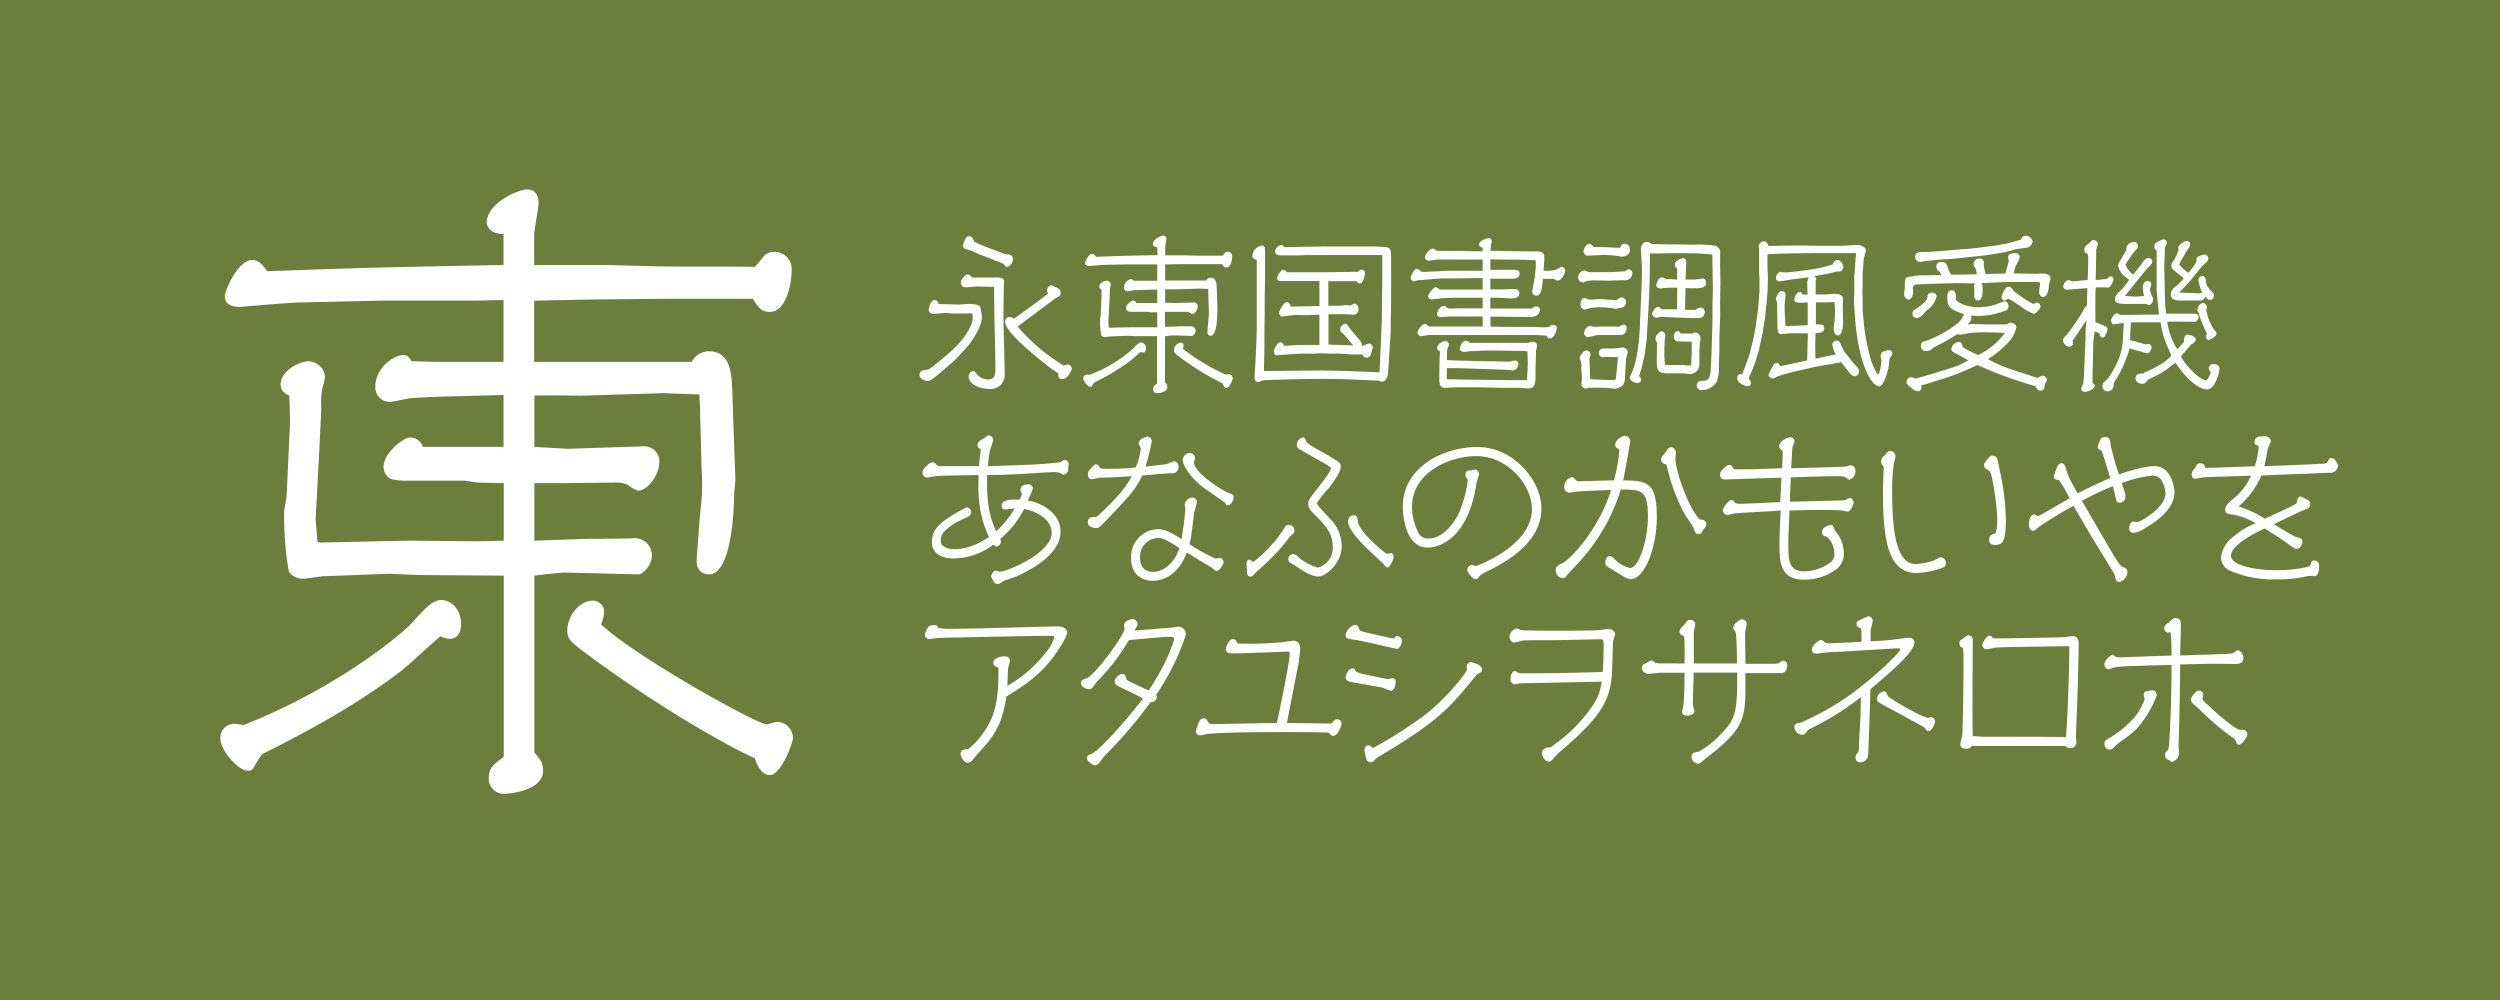 <svg xmlns="http://www.w3.org/2000/svg" viewBox="0 0 500 200"><defs><style>.cls-1{fill:#6d7d3c;}.cls-2{fill:#fff;}</style></defs><title>cinema_letter</title><g id="レイヤー_2" data-name="レイヤー 2"><g id="枠"><rect class="cls-1" width="500" height="200"/></g><g id="Font"><path class="cls-2" d="M190.5,62.7c-.19,0-1-.1-1.14-.1-.42,0-2.5.16-2.63.16a.88.88,0,0,1-1-.84c0-.07.32-1.92,1.2-1.92.52,0,.68.52.78.75l.13.06,4.13.1c.26,0,1.49-.13,1.75-.13.46,0,2,.06,2.31.55a13,13,0,0,1,.36,2.25c0,1.39-1.69,4.61-3.81,6.72L191,72l-2.31,2c-1,.88-2.57,2.21-3.09,2.21-.36,0-1.69-.29-1.69-1.26s1.07-1,1.66-1c.26-.16.88-.52,1.07-.68l2.37-2a15.45,15.45,0,0,0,1.63-1.43,15.16,15.16,0,0,0,3-3.7,7.36,7.36,0,0,0,.91-2.28,6.37,6.37,0,0,0-.1-1.17Zm8.32-5.33c-.58,0-3.31-.07-3.54-.07s-1.82.16-2.11.16a.91.91,0,0,1-1-.94c0-.62.87-1.62,1.33-1.62s.81.48.91.61c.78,0,4.13,0,4.81,0s1.62,0,1.62.85c0,.06-.09.81-.09,1,0,.9-.07,4.94-.07,5.75,0,1.85.26,10.07.26,11.67a2.79,2.79,0,0,1-3.09,3c-2.21,0-4.12-1.11-4.12-2.47a1,1,0,0,1,.84-1.07c.36,0,.42.09,1.11.91a2.77,2.77,0,0,0,1.88.74c1.5,0,1.53-1.1,1.53-2.34,0-1.88-.23-10.14-.23-11.83Zm-1.07-5.79c-.33-.13-2-.75-2.15-.81a9.79,9.79,0,0,0-2.4-.94.8.8,0,0,1-.62-.82,8.79,8.79,0,0,1,.72-1.59.83.83,0,0,1,.52-.16c.65,0,.81.49,1,1.07,0,0,.72.29.85.39.32.16.58.29.91.42l4.64,1.76c1.21-.13,1.37.58,1.37.94,0,.65-.62,1.53-1.14,1.53-.36,0-.49-.23-.65-.52-.06-.1-.13-.1-.42-.23Zm15,21.55a2,2,0,0,1,.79-.23.92.92,0,0,1,.84.85c0,.19-.84,2.08-1.92,2.08-.91,0-.81-.81-.78-1.14-.32-.23-1.75-1.17-2-1.4-2-1.59-8.65-6.79-8.65-8.9a.91.91,0,0,1,.85-1,2,2,0,0,1,.91.33c1-.65,5.59-4,6.79-5a2.77,2.77,0,0,1-.16-.75,1,1,0,0,1,.84-.91,11.09,11.09,0,0,1,1.46.68.89.89,0,0,1,.4.81c0,.59-.27.72-1,1.11-.26.16-5.89,4.36-7.58,5.66A37.82,37.82,0,0,0,212.76,73.13Z"/><path class="cls-2" d="M226.71,69.65c.61-.68,1-1.17,1.49-1.17a1.15,1.15,0,0,1,1,1.24c0,.42-.16.78-.58.78a1.14,1.14,0,0,1-.49-.13c-.33.26-1.69,1.53-2,1.75a44.4,44.4,0,0,1-7.25,4.36,3.66,3.66,0,0,0-.52.78.3.3,0,0,1-.26.1c-.52,0-1.43-1.08-1.43-1.66a.71.71,0,0,1,.71-.78,3,3,0,0,1,.49.06A28,28,0,0,0,226.71,69.65Zm4.74-20.21c-.71,0-.88-.46-.88-.56,0-1.07,1.69-1.75,2.08-1.75a.61.61,0,0,1,.62.71c0,.26-.23,1.43-.23,1.66v1.56h3.81l2.5.07c.81,0,4.42,0,5.17,0,.09-.1.45-.55.52-.62a.84.84,0,0,1,.48-.16.89.89,0,0,1,.91,1c0,.52-.22,2.15-1.13,2.15-.46,0-.62-.26-.88-.68h-4.55l-3.28,0-3.55.06V56.1h8.19a1,1,0,0,1,.91-.55c1.14,0,1.17,1.23,1.21,2.08l.16,4.61c0,.1-.07.62-.07.72,0,.94-.16,4.19-1.3,4.19-.19,0-.65-.06-.65-.71,0-.13.17-2.28.2-2.6a9.68,9.68,0,0,0,.06-2.08l-.09-3.22,0-.75c-.32,0-1.78-.07-1.91-.07l-2,.07c-.36,0-2.08.07-2.28.07-.39,0-2.08,0-2.44,0v2.66l1.73.1,4-.13a.77.77,0,0,1,.78.81c0,.68-.61,1.5-1.1,1.5a1.4,1.4,0,0,1-.52-.3,1.47,1.47,0,0,0-.72-.13l-2.69,0H233v3l2.8-.1c.36,0,2,0,2.4,0a.88.88,0,0,1,.91.91,1.07,1.07,0,0,1-.68,1l-3.83-.1c-.26,0-1.37.13-1.6.17v9.19a1.31,1.31,0,0,1,.46,1c0,1-1.72,1.2-2.05,1.2a.77.77,0,0,1-.78-.78c0-.55.2-.72.78-1.14V67.22l-4.48,0-1.47-.06-3.41.13c-.16,0-.91.13-1.07.13-.36,0-.72-.23-.75-.46a17.46,17.46,0,0,1-.23-3c0-.13.13-.75.13-.88l.17-3.7c0-.2,0-.33,0-1.46-.26-.14-.45-.27-.45-.59,0-.68.94-1.2,1.46-1.2a.88.88,0,0,1,.85.81,4.28,4.28,0,0,1-.13.55,3.8,3.8,0,0,0-.07,1c0,.29-.06,1.49-.1,2.24l-.19,3.64.1,1.17.13,0,4.58-.09,3.7,0,1.27,0v-3l-1.36,0-.69-.09h-2.92a2.92,2.92,0,0,1-.91-.1.76.76,0,0,1-.36-.62c0-.78,1.11-1.53,1.33-1.53a.7.7,0,0,1,.72.49h4.19v-2.7l-2.44.07c-.39,0-2.27.06-2.56.13s-.75.16-.95.16a.74.74,0,0,1-.71-.81,1.74,1.74,0,0,1,1.46-1.63c.1,0,.23,0,.42.33l1.24,0h3.54V52.88l-1.46,0h-4.88l-4.29.1c-.48,0-3,.23-3,.23s-.81,0-.81-.55c0-.3.68-1.89,1.43-1.89.32,0,.55.26.78.59,4.45-.17,5.23-.2,12.28-.33Zm4.36,21.87c-.91-.68-1-.81-1-1.23a1.56,1.56,0,0,1,1.3-1.56.58.58,0,0,1,.61.58,1.94,1.94,0,0,1-.16.65,43.25,43.25,0,0,0,8.61,5.2c.07,0,.46-.13.52-.13a.84.84,0,0,1,.85.85c0,.26-.62,1.91-1.2,1.91s-.69-.58-.78-.87A55.11,55.11,0,0,1,235.81,71.31Z"/><path class="cls-2" d="M276,72.64l.13-3,.07-1.72.16-4,.1-7.83q0-2.53,0-5.07l-3.61,0h-5l-4,0h-2.56l-1.69.06-1.47,0h-1.52c-.69,0-1.6,0-1.6-.78A1.49,1.49,0,0,1,256.28,49c.2,0,.36.1.59.42h1l2.15-.06,5.1-.07,6.47,0h2.92l1.6.06c1.88.07,2.11.1,2.11,2.15v6.4l0,2.8-.07,3.12,0,2.4L278,68.78l-.23,3.12c0,.48-.13,2.63-.19,3-.07.26-.26,1.43-1.2,1.43-.1,0-.2,0-.52-.19-7.61-.33-8.13-.36-11.25-.36-3.8,0-8.45.1-12.12.29a1.79,1.79,0,0,1-.91.33c-.26,0-.68-.23-.68-1,0-.29.16-2.47.19-3,.1-2.82.26-4.09.26-7.6V61.63l0-2.67,0-.58V55.94c0-.65,0-3.42,0-4-.78-.16-.88-.46-.88-.75a2.3,2.3,0,0,1,1.79-2.08c.75,0,.75.65.75,1.11V51l0,4.78-.07,3.86v3.25l-.06,3.58,0,3.22c0,.71-.1,3.86-.1,4.51,1.75,0,9.46-.09,11-.09,2.6,0,5.88.09,8.71.22.55,0,3,.13,3.41.13Zm-3.8-4.29a1.92,1.92,0,0,1,.19.91,7.26,7.26,0,0,1,.72-.32,3.68,3.68,0,0,1,.81-.23c.32,0,.65.52.65.75,0,0-.33,1.23-.36,1.33s-.26.75-.88.75a.79.79,0,0,1-.55-.23l-.32-.42-1.89,0c-.45,0-2.37-.17-2.79-.17h-2.05l-1.69-.06c-.2,0-1,.06-1.17.06l-2.89,0-1.89.13-2.24.16a1.09,1.09,0,0,1-.36.06c-.58,0-.71-.42-.71-.78,0-.58.74-1.82,1.26-1.82s.62.36.75.59l.16.1,2.8-.17,2.47,0,1.66,0V62.92l-2.05.1c-.29,0-1.11,0-1.69,0a10.54,10.54,0,0,0-2.41.13c-.22,0-1.07.16-1.2.16a.72.72,0,0,1-.71-.78c0-.39,1-2.11,1.49-2.11.07,0,.59,0,.81.84l.07.06,2.6-.06,3.09-.06c0-.82,0-4.3,0-5h-4.33l-3.41,0c-.23,0-.71,0-.71-.55,0-.39.68-1.69,1.23-1.69.26,0,.49.23.75.49l3.44,0h4.49l3.67-.06c1.27,0,1.53-.07,2.54,0,.32-.33.52-.46.84-.46.49,0,.59.49.59.82s-.36,1.94-1,1.94c-.33,0-.52-.29-.65-.45h-5.66v4.91l2.28,0c.13,0,1.13-.13,1.33-.13s.65.07.78.07.72-.36.85-.36a1,1,0,0,1,.78,1.07,1,1,0,0,1-.88,1.14c-.07,0-1.76-.1-2.11-.1h-3v6.08l1.5.06c.49,0,3.15.1,3.48.1-.33-.32-1.82-2.14-2-2.27-.52-.46-.62-.52-.62-.91a1.11,1.11,0,0,1,1-1.14.41.41,0,0,1,.36.13c.1.13.46.68.55.81l1.86,2.21Z"/><path class="cls-2" d="M301.23,50.22l4.13.06c.36,0,1.95,0,2.27,0,1.24.13,1.24.75,1.24,1.4,0,.39-.13,2.08-.17,2.44a7,7,0,0,0,2.57-.2,9,9,0,0,1,1-.58.84.84,0,0,1,.78.84c0,.36-.71,1.92-1.43,1.92a1.43,1.43,0,0,1-.84-.32l-2.21,0c-.23,2.31-.36,3.35-1.3,3.35a.8.8,0,0,1-.82-.88s.39-2.14.46-2.53a18.19,18.19,0,0,0,.23-3.68l-2.5-.09-5.5-.07h-1.07v2.08h4.39c.91,0,1.46,0,1.46.78,0,.13,0,1-1.37,1h-4.48v2.14c.65,0,1.43,0,2.4,0,.36,0,2.08-.07,2.41-.07.84,0,1,.55,1,.88,0,.71-.85,1-1.4,1s-2.89-.16-3.35-.16h-1.07c0,.94,0,1.2,0,2.18h8.35a1.07,1.07,0,0,1,.84-.42c.72,0,.72.48.72.64,0,.4-.19,1.47-1.95,1.47-1.27,0-6.79-.07-7.93-.07,0,.62,0,1.53,0,2l5,.06,3.19,0,2.79.07.79-.07a.93.93,0,0,1,.81-.39c.23,0,.68,0,.68.68,0,.2-.45,2-1.37,2-.35,0-.48-.13-.65-.55L307,67l-12.67,0c-1.4,0-4.65,0-6.05,0l-2.47,0c-.26,0-1.36.23-1.59.23a.76.76,0,0,1-.72-.75c0-.36.88-1.69,1.47-1.69.35,0,.71.42.81.52l2.4,0h8.36v-2c-3,0-3.38,0-6.73,0-.26,0-1.43.1-1.69.1a.67.67,0,0,1-.72-.65c0-.16.36-1.59,1.5-1.59.06,0,.1,0,.45.36a1.87,1.87,0,0,0,.46.19c.78,0,1.53-.06,2.83-.06l3.9,0V59.55l-2.34,0H291c-.19,0-2.37.07-2.63.1s-1.69.23-1.95.23a.69.69,0,0,1-.78-.69c0-.42,1.1-1.75,1.49-1.75a1,1,0,0,1,.72.46h3.51c2.47,0,2.53,0,5.17,0V55.61h-1.14l-4.23.07h-2.21c-.71,0-1.65.06-2,.1l-3.48.29c-.1,0-.58.23-.68.19a.82.82,0,0,1-.68-.71c0-.2.71-1.79,1.2-1.79.32,0,.58.26.94.55a3.09,3.09,0,0,0,.52.07c.36,0,2-.1,2.31-.1s1.88-.13,2.18-.13l1.59,0,5.69,0V51.91h-5.89c-2,0-2.21,0-3,0-.55,0-1.39.23-1.95.23a.73.73,0,0,1-.71-.65c0-.46.81-1.76,1.59-1.76a.73.73,0,0,1,.62.39,12.24,12.24,0,0,0,1.33.07h3.64l2.47.06h1.89v-.71c-.23-.07-.72-.23-.72-.69,0-.74,1.69-1.23,1.89-1.23a.64.64,0,0,1,.65.62c0,.13-.17.78-.17.91a5.82,5.82,0,0,0-.06,1Zm-9.36,21.9c.84,0,4.58.13,5.36.13h.94l2.86.07,1,0c.07,0,.78-.23.95-.23a.71.71,0,0,1,.71.65c0,.36-.32,1.34-1.07,1.34-.13,0-.72-.1-.85-.1l-6.4-.23c-4-.13-4.78-.13-5.49-.13h-.52c0,.36,0,1.92,0,2.24h1.36l2.93.07,8.94.1c.87,0,2.05,0,2.82,0l.14-3c0-.91,0-1.33-.07-2.76a13.19,13.19,0,0,0-1.56-.1l-.88,0-3.38-.06h-2.6c-.49,0-2.6.13-3.05.13-.2,0-1.08.16-1.24.16s-.81-.2-.81-.68c0-.26.42-1.56,1.17-1.56a1.37,1.37,0,0,1,.84.42h9.07l2.64,0a2.75,2.75,0,0,1,1-.23c.58,0,.75.69.75.85s-.23.88-.23,1v.49l-.1,3c0,.16,0,.84,0,1,0,1.89,0,3-1.49,3-.26,0-1.43-.13-1.66-.13l-3.64,0-4.39-.1h-3.08l-1.6,0c-.32,0-1.85.1-2.14.1-1.24,0-1.24-.88-1.24-1.85,0-.13,0-3.38.13-5.33,0-.07,0-.13-.22-.26a.62.62,0,0,1-.36-.56c0-.61,1.14-1.39,1.62-1.39a.79.79,0,0,1,.75.74,1.8,1.8,0,0,1-.32.85,20.38,20.38,0,0,0-.07,2.27Z"/><path class="cls-2" d="M321.7,56.13l-3.08-.06c-.17,0-.88.09-1,.09s-.88.33-1,.33a1,1,0,0,1-1-1,1.44,1.44,0,0,1,1.2-1.39.46.46,0,0,1,.2,0,1.71,1.71,0,0,0,1,.32l1.95,0h2.3c.43,0,2.57-.16,2.7-.16.39-.26.55-.36.78-.36a.69.69,0,0,1,.72.62,1.42,1.42,0,0,1-1.53,1.53l-.65,0ZM325,75.6a2.53,2.53,0,0,1-.42,1.4,2.7,2.7,0,0,1-1.49.75c-.36,0-2.05-.23-2.28-.2l-3.15,0a1.59,1.59,0,0,1-.49.17.91.91,0,0,1-.88-.91c0-.2.1-1,.1-1.14,0-.36-.13-1.85-.13-2.18a5.92,5.92,0,0,0,0-.84c0-.17-.33-.88-.33-1,0-.56.82-1.56,1.34-1.56a.89.89,0,0,1,.84.78c0,.16-.23.78-.23.91s.07,1.23.07,1.46S318,74.72,318,75c0,.78,0,.85.49.88l3.87.13c.68,0,.74,0,.81-.39.13-1.11.19-1.4.42-4.19l-2.37-.07c-.07,0-.55.1-.65.1a.84.84,0,0,1-.78-.88.88.88,0,0,1,1-.88l1.78,0c.33,0,1.76-.2,2.05-.2s.94.39.94.85c0,.22-.32,1.13-.35,1.33ZM322.71,60a1.24,1.24,0,0,0,1.14-.36.84.84,0,0,1,.49-.16.93.93,0,0,1,.88.94,1.29,1.29,0,0,1-.53,1,8.69,8.69,0,0,1-1.59.33,8.28,8.28,0,0,1-.84-.16c-.72-.07-1.53-.13-2.25-.13a9,9,0,0,0-2.08.19c-.16,0-.81.26-.94.26a.92.92,0,0,1-.88-1c0-1.3.72-1.33.78-1.33s.91.36,1.08.36,1.39-.1,1.62-.1.55,0,.91,0Zm-5-8.87a.87.87,0,0,1-1-.82c0-.52.55-1.56,1.14-1.56.32,0,.45.17.71.46s.26.16,1.56.19c.69,0,3.48.17,3.87.17.26-.52.42-.82.91-.82A1.12,1.12,0,0,1,326,49.89c0,1-.81,1.43-1.72,1.43-.06,0-1.14-.19-1.3-.19A20.69,20.69,0,0,0,320.4,51Zm3.73,14.17c.75,0,1.47,0,2.38.06a1.43,1.43,0,0,1,.87-.42c.3,0,.65.13.65.72a1.64,1.64,0,0,1-.52,1.13A1.1,1.1,0,0,1,324,67h-4.29c-.36,0-1.92.42-2.24.42s-.65-.42-.65-.81A1.56,1.56,0,0,1,318,65.17c.13,0,.16,0,.68.19C319.66,65.33,320.63,65.3,321.44,65.3Zm7.87,2.86L328.92,71l-.55,2.4-.56,1.86a.88.88,0,0,1,.4.68.68.68,0,0,1-.72.65c-.36,0-1.53-.26-1.53-1.14,0-.19.49-1,.52-1.2,1-2.41,1.4-6.37,1.5-9.1l.13-3.19.19-4.45.1-3.28c0-.69-.23-4.29-.23-4.33,0-.81.46-1.52,1.17-1.52a1.81,1.81,0,0,1,1,.45c1.34,0,7.25.1,8.45.1a23.28,23.28,0,0,1,4.36.23c.13,0,.88.68.88,1v3.19l.06,3.22-.06,3.7,0,3.25-.16,4.1v2.92l-.1,2.57a7.91,7.91,0,0,1-.42,3.22,3.39,3.39,0,0,1-3,1.69.89.89,0,0,1-1-.88c0-.94.81-1,1.59-1s1.14-.94,1.21-2.14l.16-3.61.1-3.09.09-3.25V60.75l.07-3c0-.65-.1-5.75-.1-6.82a30.21,30.21,0,0,0-3.57-.26c-.95,0-5.07-.07-5.92,0-.45,0-2.53.06-3,0,0,3.7-.06,8.22-.49,14.53Zm3.74-4.75a4.8,4.8,0,0,0-1,0c-.13,0-.65.13-.78.13a.9.9,0,0,1-.84-.81c0-.39.77-1.37,1.1-1.37s.65.33.81.49c1.63,0,1.82,0,3.06,0,0-.68.06-3.7.06-4.32-.39,0-2.11,0-2.47.07-.13,0-.81.09-.94.09s-.78-.06-.78-.65.52-1.56,1.11-1.56a2,2,0,0,1,.87.36c1.27,0,1.53,0,2.18.1V53.66c-.33-.23-.45-.36-.45-.71,0-1,1.46-1.3,1.65-1.3.59,0,.62.55.62.81s-.13,2.89-.13,3.44c.32,0,1.69,0,1.95,0s1.3-.19,1.53-.19c.42,0,.62.52.62.84,0,1.11-1.21,1.11-2.7,1.11a11.24,11.24,0,0,1-1.43-.07c0,.72-.07,3.74-.07,4.39,1.37,0,1.53,0,2.08,0a1.8,1.8,0,0,1,1.08-.46c.74,0,.78.94.78,1a1.23,1.23,0,0,1-1.37,1.11l-.84,0Zm.13,9.59h3.35c.09,0,.68.1.81.1a5.82,5.82,0,0,0,.88-.07c.09-1.69.12-1.85.12-2.63l0-2.05-2-.06c-1,0-1.56,0-1.56-1,0-.58.29-1.07.78-1.07.33,0,.45.23.52.49l2.34,0a2.23,2.23,0,0,1,.62-.23,1.28,1.28,0,0,1,1.07,1.27c0,.19-.16,1-.16,1.17s0,1-.07,1.1l0,2.18a6.27,6.27,0,0,0,0,.75,1.89,1.89,0,0,1-1.95,1.85c-.22,0-1.33-.13-1.53-.13l-2.4,0c-1.49,0-2.37,0-2.6-1.33-.1-.46,0-4,0-4.81-.26-.46-.29-.55-.29-.68a1.87,1.87,0,0,1,.16-.75c.65-.75.75-.85,1-.85a.85.85,0,0,1,.78.85,5.23,5.23,0,0,1-.07.68,24.91,24.91,0,0,0-.1,2.7,14.17,14.17,0,0,0,.13,2.4Z"/><path class="cls-2" d="M348.42,74.76l.32-.69,1-2.69a51.54,51.54,0,0,0,1.33-5.63l.26-1.85c.1-.65.33-2.5.36-3l.2-2.64,0-2.53c0-.2-.07-1.11-.07-1.3V54l0-3.51a7,7,0,0,0-.06-1,1.08,1.08,0,0,1,1-1.23c.62,0,.82.58.91.91l1.17,0,3.38-.07,2.47,0,3.06.06h4.78L371.1,49a5.22,5.22,0,0,1,1,.06c.81.39,1.07.62,1.07,1s-.39,1.43-.42,1.69l-.23,2.86,0,.46,0,2.31c0,.29-.07,1.49,0,1.75l0,2.31V62l.32,3.35a41.48,41.48,0,0,0,1.46,7c.23.56,1,2.51,1.34,2.51s.65-2.47.65-2.64-.16-.84-.16-1a1.11,1.11,0,0,1,.42-.88c.06,0,1-.32,1.13-.32a.69.69,0,0,1,.78.71c0,.26-.06.33-.48.85-.1.16-.23,1.78-.33,2.11-.16.68-.87,3.57-1.82,3.57-1.56,0-4.16-4.61-4.81-13.58l-.22-3.09c0-.46.06-2.5.06-2.93l0-2.79.07-.36.19-2.89.1-1-2.86,0H363.5l-5.62.06-4,.13-.32.07-.07.19v2.54c0,.26.1,1.49.1,1.75l-.07,2.83-.22,2.54-.26,2.53-.49,3.22-.78,3.58L351,72.61c0,.1-1.14,2.73-1.27,3.09a1.62,1.62,0,0,1,.46.91c0,.45-.39.62-.75.62s-2-.56-2-1.53c0-.36.1-1,1-.85Zm13.16-8.1h-2.79a17.67,17.67,0,0,0-2,.1c-.06,0-.45.1-.52.1-.74,0-.78-.94-.78-1.27l-.06-4.06c0-.13,0-.75,0-.85s-.23-.78-.26-.94c.1-.42.55-1.53,1.17-1.53a.77.77,0,0,1,.78.75c0,.13-.1,1-.13,1.2a8.31,8.31,0,0,0-.06,1.2c0,1,.13,3.68.16,3.78a1.58,1.58,0,0,0,.32.06c.75,0,3.25-.13,4.13-.16,0-1,0-1.37,0-1.66V60.49c-.26,0-1,.06-1.33.06-.84,0-1.33-.09-1.33-.61s.42-1.56,1.1-1.56c.23,0,.26.09.52.48a4.77,4.77,0,0,0,1,.07c0-.39-.06-2.11-.06-2.47a3.48,3.48,0,0,1,.32-1l-3.12.39c-.16,0-2.66.43-2.73.43a.68.68,0,0,1-.71-.75,1.24,1.24,0,0,1,.88-1.17c.06,0,.58.13.68.13s.32,0,.45,0l2.93-.29,2.79-.42a22.55,22.55,0,0,0,3.58-.88c.29-.55.52-.88,1-.88.75,0,1.17,1.11,1.17,1.34s-.29.84-.55.91a1.69,1.69,0,0,1-.62,0l-1.75.42-1.89.36-1,.16c.16.16.39.42.39.62a1.4,1.4,0,0,1-.13.36v2.7c.68,0,1.17,0,1.82,0,.35,0,1.82-.13,2.11-.13,1.24,0,1.56.68,1.56,1,0,.13-.07.94-.07,1.07,0,.59.07,3.19.07,3.71,0,.1,0,2.54-1.07,2.54-.65,0-.82-1.11-.82-1.34,0-.42.3-2.17.26-2.53L367,61.56l-.13-1.17-1,.07-1.78,0h-.91v4.42c1.39,0,1.65.06,1.65.81,0,.94-1.07.91-1.72.88,0,.42-.06,1.56-.06,1.85,0,.88,0,2.5.06,3.32,1.53-.36,4-.85,4.06-.85a5.28,5.28,0,0,1-.71-1.92.84.84,0,0,1,.85-.87.81.81,0,0,1,.74.55c.07.16.75,1.56.81,1.66l1.6,2c.29.36.39.45.87,1a1.25,1.25,0,0,1,.46.95.94.94,0,0,1-.88,1,1.34,1.34,0,0,1-.91-.58l-1.85-2.34c-.26.23-.29.23-.75.23a8.62,8.62,0,0,0-.94.22c-1.11.17-2.89.46-3.61.62l-2.44.55c-2.5.56-4.77,1.24-4.9,1.3-.69.39-.75.43-1,.43a.79.79,0,0,1-.81-.75,9.7,9.7,0,0,1,.85-1.63c.19-.45.32-.71.78-.71s.55.32.68.65c1.82-.36,2.18-.46,5.43-1.17,0-.94.06-2.21.06-2.7Z"/><path class="cls-2" d="M406,54.74c.2,0,1.43.06,1.69,0,.62-.07,2.41-.17,2.41.91,0,.22-.3,1.14-.3,1.33-.12,1.1-.29,2.41-1.2,2.41-.49,0-.78-.52-.78-1,0-.26.2-1.43.2-1.66s-.2-.33-.43-.33c-3,0-4.35,0-6,0-.84,0-4.58.22-5.33.22.2.26.26.46.26,1.14,0,.85,0,2.34-.94,2.34a.76.76,0,0,1-.72-.78c0-.26,0-1.33,0-1.56-.07-.58-.07-.75.19-1.07-1.1,0-3.12-.07-3.7-.07l-5,.14-2.89.12c-.58,0-.91.4-.91.69,0,.09.07.55.07.65,0,.68-.2,1.69-.95,1.69-.52,0-.84-.62-.84-1s.13-1.33.13-1.56c0-1.37,0-1.76.65-1.95l2.21-.33c.62,0,1,0,4.42-.06-.1-.23-.16-.36-.26-.62a1.3,1.3,0,0,1-.72-1,.91.91,0,0,1,1-1c.85,0,1,.32,1.27,1a4.85,4.85,0,0,0,.72,1.53c2.3,0,2.6,0,5.1-.07a3.67,3.67,0,0,0-.33-1.36.92.92,0,0,1-.29-.78,1.11,1.11,0,0,1,1.2-1,.82.82,0,0,1,.85.75,5.49,5.49,0,0,0,0,.81c0,.23.32,1.33.32,1.56.65,0,1.37-.07,1.82-.07l2.15-.06c.09-.39.61-2.11.68-2.47,0-.13-.13-.68-.13-.81,0-.78.94-.78,1.66-.78a.89.89,0,0,1,.68.87,8.69,8.69,0,0,1-.72,1.47,9.51,9.51,0,0,0-.52,1.69Zm-11.5,10.07c.42,0,2.21.07,2.6.07h4.29c.42-.33.48-.33.65-.33.48,0,1.23.26,1.23.91a6.06,6.06,0,0,1-1.53,2.93,19.32,19.32,0,0,1-4.16,3.44c2.67,1.43,3.42,1.66,9.95,3.77a2.18,2.18,0,0,1,1-.45.87.87,0,0,1,.84.84c0,.1,0,.16-.36.75-.06.13-.09.81-.16.91a.9.9,0,0,1-.78.49c-.45,0-.62-.26-1-.91A80.78,80.78,0,0,1,395.48,73a49.42,49.42,0,0,1-7.67,3c-.59.16-3.06,1-3.61,1.1a2,2,0,0,1,.07.46.64.64,0,0,1-.69.68c-.55,0-.87-.29-1.72-1-.49-.46-.55-.52-.55-.85a.91.91,0,0,1,1-.94,1.43,1.43,0,0,1,.69.26c1.95-.42,4.74-1.36,6.85-2a15.19,15.19,0,0,0,3.81-1.65c-.59-.33-1.14-.65-2.28-1.24-.81-.42-1.1-.58-1.1-1a1.6,1.6,0,0,1,1.49-1.43c.65,0,.72.68.75,1A17.91,17.91,0,0,0,395.64,71,14.53,14.53,0,0,0,401,66.57c-2.17-.07-3.05-.1-4.19-.1a25.51,25.51,0,0,0-3.09.16,13.72,13.72,0,0,1-1.59.29c-.16,0-.55-.06-.71-.06a52.2,52.2,0,0,1-4.81,2.7,1.59,1.59,0,0,1-1.34.65,1,1,0,0,1-1.1-1c0-.81.52-.94,1.17-1.07a23.59,23.59,0,0,0,5-2.6c1.79-1.27,1.92-1.56,2.47-2.7-2.83-1-3.35-1.4-3.35-3.35,0-.45,0-1.43.88-1.43s.88,1.07.85,1.89c.84,1,2.89,1.49,4.42,1.49a13,13,0,0,0,3.31-.45,18.83,18.83,0,0,1,2-.75.94.94,0,0,1,.78,1c0,.68-.35.81-1.26,1.1a14.17,14.17,0,0,1-5,.85,7.59,7.59,0,0,1-1.24-.1,1.81,1.81,0,0,1,.07.52c0,.45-.2.71-.75,1.27Zm-10.08-1.75a1.87,1.87,0,0,1-1.1.55.83.83,0,0,1-.82-.88c0-.52.13-.62,1.3-1.37.62-.42,1.66-1.29,1.69-1.91,0-.39.07-.91,1-.91a.78.78,0,0,1,.81.81,4.61,4.61,0,0,1-1.92,2.7A12.9,12.9,0,0,0,384.46,63.06Zm7.87-13.2c.52,0,2.76-.23,3.21-.29l3-.39.17,0,2.37-.42c.23,0,2.63-.68,3.12-.81.1-.23.36-.81,1-.81a1.51,1.51,0,0,1,1.37,1.13,1.61,1.61,0,0,1-1,1.24c-.36.06-1.95.26-2.24.32l-2.37.62-3.77.62-6.86.71-2.76.17-2.64.29c-.13,0-.81.16-.94.16a1,1,0,0,1-.91-.94c0-1.07.65-1.07,2.15-1.07h.48l2.31-.17Zm10.72,10.66a8.29,8.29,0,0,0-1.36-.78c-.1,0-.56.39-.69.39a.75.75,0,0,1-.65-.78,4.91,4.91,0,0,1,.88-1.79.83.83,0,0,1,.55-.19c.39,0,.46.09,1.11.91a26.21,26.21,0,0,0,3.74,2.5c.13,0,.65-.26.78-.26a.75.75,0,0,1,.71.75c0,.58-1,1.46-1.23,1.46s-.39-.06-1.6-.68Z"/><path class="cls-2" d="M419.2,52.82c0,1.49-.06,1.92-.06,3.15.84,0,1.07-.07,2.27-.19.43-.46.56-.49.72-.49a.53.53,0,0,1,.55.58c0,.46-.62,1.66-1.07,1.66-.1,0-.55-.07-.65-.07h-1.79a23.45,23.45,0,0,0-.1,2.44v3.22l0,1.33c2.11.78,2.44.91,2.44,1.43,0,0-.33,1.63-1,1.63-.48,0-.58-.65-.61-.85l-1-.39c0,.36-.23,1.92-.23,2.25l-.09,3.57c0,.46-.07,2.5-.07,2.89,0,.2,0,1.6,0,1.63.33.26.46.36.46.49,0,.61-1.24,1.26-1.95,1.26-.46,0-.78-.22-.78-.68a10.74,10.74,0,0,1,.42-1c0-.16.1-.88.13-1.33l.1-2.54.13-3c0-.33.06-1.79.1-1.92a25.53,25.53,0,0,1,.19-3.9c-.91,1.4-2.4,3.61-2.79,4.16,0,.1.06.32.06.45a.68.68,0,0,1-.68.75,1.48,1.48,0,0,1-1.3-1.23c0-.46.16-.59.81-1.24a46.31,46.31,0,0,0,3.09-4.49c.42-.9.49-1,.88-1.23l.09-3.54-4.09.32a.75.75,0,0,1-.75-.75c0-.16.49-1.17,1.07-1.17a1.69,1.69,0,0,1,.72.27c.49-.07,2.66-.23,3.12-.3,0-.71.1-2.14.1-4.09,0-.75,0-.85-.2-1.17a.79.79,0,0,1-.58-.75c0-.52.19-.72,1-1.37.1-.06.49-.52.62-.58l.23,0a.86.86,0,0,1,.87.78c0,.16-.32,1-.32,1.07Zm12.13,5.29V55.94l0-2.93V50.18l0-.13c-.29-.16-.45-.26-.45-.61,0-.62.19-.78.32-.88a8,8,0,0,1,1.5-.72.7.7,0,0,1,.68.75c0,.16-.42.81-.42.94s0,.82,0,.95l-.1,2.37,0,1,.1,4.33c0,.52.06,2.92.13,3.38l.16,1.17h3.19l2.34,0c.32,0,.94,0,.94.68a1.34,1.34,0,0,1-.46.84c-.13.1-.29.1-.68.1-.81,0-4.39-.06-5.13,0a13.78,13.78,0,0,0,2,5.49,9.12,9.12,0,0,0,1.36-1.56c0-.42,0-1.36.72-1.36.16,0,1.65.29,1.65.94,0,.42-.48.81-.91,1l-2.08,2.4c.85,1.82,3.84,4.81,5,4.81.35,0,.88-1.36,1-1.62a1.16,1.16,0,0,1-.45-.78.89.89,0,0,1,1-.85c.75,0,1.17.43,1.17.91,0,.75-.91,4.16-2.5,4.16-.84,0-3.15-.68-6.31-5.33a18.45,18.45,0,0,0-1.72,1.3,20.1,20.1,0,0,1-3.35,1.86c-.35.16-.39.19-.84.71a.78.78,0,0,1-.72.33c-.84,0-1.36-.49-1.36-1.11a.87.87,0,0,1,1.14-.88,25.64,25.64,0,0,0,3.38-1.62,9.27,9.27,0,0,0,2.63-2c-.13-.42-.91-2.17-1.07-2.56a17.24,17.24,0,0,1-1.08-4.13h-5.88l-.06.1c0,.39-.13,2.34-.13,2.4l0,1.07c.45.1,2.5.69,3.12.85a1.88,1.88,0,0,1,.55-.07c.46,0,.62.52.62.72s-.46,1.14-.78,1.14c-.16,0-3.22-.85-3.64-1a22.86,22.86,0,0,1-3.15,6.89c.06.94-.36,1.72-1.3,1.72a1,1,0,0,1-.95-1.07c0-.55.17-.68,1-1.4a24,24,0,0,0,1.85-3.12,12.23,12.23,0,0,0,1.21-4.78l.13-2.3a2.74,2.74,0,0,0,0-1c-.32,0-1.62.26-1.91.26s-.56-.36-.56-.75c0-.56.78-1.5,1.17-1.5a4.09,4.09,0,0,1,.62.36h1.76l3.44-.06h2.6c-.1-.56-.29-2.51-.29-2.61Zm-2.86-5.52a3.75,3.75,0,0,1,.42-.62,2.7,2.7,0,0,1,.81-.39.74.74,0,0,1,.75.68c0,.49-.42.88-.85,1.27-.06,0-2.14,2.57-3.18,3.87L425,59.19c.16,0,1.88.13,2,.13a17.32,17.32,0,0,0,1.79-.13c0-.13-.23-1.3-.23-1.53s0-1.46,1-1.46a.7.7,0,0,1,.71.71c0,.13-.26.81-.26,1a3.42,3.42,0,0,0,.26,1c.33.68.36.78.36.94,0,.55-.42,1.17-.91,1.17a1.92,1.92,0,0,1-.42-.23,3.28,3.28,0,0,0-.56,0l-2.85,0c-1.7,0-2.9,0-2.9-.91,0-.59.23-.88,1.27-1.92A13.64,13.64,0,0,0,425.8,56c0-.13-1.1-.87-1.27-1.07a4.28,4.28,0,0,1-.91-1.72,2.27,2.27,0,0,1,.2-.75l1.4-2.31c.06-.09.09-.74.13-.87a1.69,1.69,0,0,1,1.46-.88.77.77,0,0,1,.78.78c0,.36-.1.45-.75,1.17-.06.1-1,1.3-1.72,2.57a4.13,4.13,0,0,0,1.53,2Zm9.78,3.31c-.39.49-.58.69-2.41,2.61l3.06.12a3.7,3.7,0,0,0,1.53-.09,13,13,0,0,1-.75-2.47c0-.29.2-.88.68-.88.75,0,.78.62.85,1.33a3.09,3.09,0,0,0,1,1.63c.52.48.59.65.59.94A.86.86,0,0,1,442,60c-.29,0-.56-.23-.94-.68-.33.62-.59.78-1,.78l-4.26,0c-.78,0-1.66-.3-1.66-1.24a2.26,2.26,0,0,1,.78-1.43,7.73,7.73,0,0,0,1.82-1.79c-.32-.26-1.75-1.39-2-1.65a1,1,0,0,1-.46-.75,1.74,1.74,0,0,1,.3-.94A10.21,10.21,0,0,0,435.72,50c0-.1-.07-.42-.07-.49,0-.65,1.49-1.33,1.59-1.33a.76.76,0,0,1,.81.68,1.41,1.41,0,0,1-.45.91l-1.53,2.6-.23.56a10,10,0,0,0,1.86,1.65,16.64,16.64,0,0,0,1.59-2.21c0-.65,0-.74.13-.91a4.62,4.62,0,0,1,1.43-.55.78.78,0,0,1,.81.75c0,.45-.23.65-.61,1a7.3,7.3,0,0,0-1.14,1.2Zm1.85,7.9a5.32,5.32,0,0,1-.32-1.2c-.26-.32-.29-.45-.29-.65a1.49,1.49,0,0,1,1.07-1.36.84.84,0,0,1,.81.77c0,.14-.1.62-.1.75a10.47,10.47,0,0,0,1.5,3.77c.13.13.52.49.52.82,0,.58-.65.87-1.11,1.1a3.19,3.19,0,0,1-.45.23.72.72,0,0,1-.55-.72c0-.09.19-.58.19-.68s-.26-.42-.29-.49Z"/><path class="cls-2" d="M201,101.89c-.42,0-.65-.26-.65-.74,0-.72.26-1.34,3.54-1.21a4,4,0,0,0,.49-1.14c0-.13-.29-.65-.29-.74,0-1,.81-1.2,1.69-1.2a.86.86,0,0,1,.78.9,23.22,23.22,0,0,1-1,2.35c2.73.42,6.54,2.53,6.54,6.14,0,1.1,0,4.91-8.49,8.9-.45.2-2.4.85-2.79,1-.16.07-.75.49-.91.55a1.09,1.09,0,0,1-.52.1c-.56,0-1.14-1.3-1.14-1.46,0-.55.45-1.2.91-1.2.13,0,.75.19.88.19,1.3,0,10.3-3.67,10.3-7.77,0-2.56-2.86-4.29-5.52-4.77a18.81,18.81,0,0,1-4.78,6,2.13,2.13,0,0,1,.16.52,1.08,1.08,0,0,1-.91,1,.86.86,0,0,1-.62-.39,13.08,13.08,0,0,1-8,2.76c-2.66,0-4.29-1.23-4.29-3.25,0-2.79,2-4.06,4.36-5.56.06-.06,2.47-1.39,2.57-1.39a.92.92,0,0,1,.91.9c0,.72-.39.88-1.63,1.44a13.34,13.34,0,0,0-3.57,2.3,2.82,2.82,0,0,0-.88,2c0,1.39,1.72,1.72,2.86,1.72,3.22,0,6.34-2.11,6.82-2.44-.74-1.56-2.53-5.36-2.08-12.38-.94,0-7,.09-8.15.16-.36,0-1.86.32-2.15.32a.93.93,0,0,1-.94-.91c0-.68.26-.9,1.14-1.72a1.18,1.18,0,0,1,1-.39c.16,0,.29.07.58.39s.49.36.65.36h7.93c.13-1.27.13-1.53.29-2.7,0-.1.07-.42.07-.49a.36.36,0,0,0-.23-.32.65.65,0,0,1-.42-.59c0-.74.42-1,1.27-1.46.13-.06.58-.49.68-.52a.64.64,0,0,1,.29-.06.92.92,0,0,1,.88.84c0,.39-.62,2-.68,2.31-.13.71-.26,1.72-.36,3,9.33-.3,10.27-.36,13.65-.69.75-.06.81-.06,1.11-.29a2.18,2.18,0,0,1,.55-.29.88.88,0,0,1,.84.94c0,.1-.09.46-.09.55s0,.39,0,.46a1.11,1.11,0,0,1-.91,1c-.13,0-.2,0-.75-.33a3.75,3.75,0,0,0-1.2-.16c-1.21,0-6.44.36-7.51.42-2.47.1-4.13.16-5.85.16-.2,6.31.75,8.88,1.82,11.25a17.72,17.72,0,0,0,3.67-4.61C202.69,101.7,201.29,101.89,201,101.89Z"/><path class="cls-2" d="M221.57,103.75c-1.59,1.65-1.78,1.85-2.3,1.85-.69,0-1.69-.26-1.69-1.11a.94.94,0,0,1,1-1.07c.65,0,.72,0,1.17-.42,4.88-4.52,5.92-6.5,6.6-7.77-1.36.13-4.84.29-6.4.32-.26,0-1.37.3-1.59.3-.72,0-.78-.65-.78-1,0-.49,0-.52.74-1.3a7.3,7.3,0,0,1,.65-.68c.07,0,.13,0,.2,0a.86.86,0,0,1,.68.42c.16.39.2.46,1.11.46a48.34,48.34,0,0,0,6.2-.27,15.28,15.28,0,0,0,1-3.7c0-.2-.43-.94-.43-1.11,0-.94,1.6-1.36,1.76-1.36a1,1,0,0,1,.88.91,49,49,0,0,1-1.27,5.1c.84-.1,3.87-.42,4.35-.52a12.17,12.17,0,0,1,1.31-.55,1,1,0,0,1,.94,1.07,1.19,1.19,0,0,1-1.24,1.33c-1.69,0-4.35.33-6,.46C227.1,97.9,226.22,98.84,221.57,103.75Zm15.51-2.08c0-.13-.16-.59-.16-.69a1.64,1.64,0,0,1,1.59-1.46.9.9,0,0,1,.87.91c0,.33-.51,1.79-.55,2.08-.09.75-.49,3.93-.58,4.58,0,.2-.16,1-.36,1.73a33.86,33.86,0,0,0,5.27,2.92c.13,0,.64-.16.74-.16a.88.88,0,0,1,.82.91c0,.36-.85,1.69-1.34,1.69-.26,0-.39-.1-.94-.59,0,0-4.48-2.69-5.07-3.08-2.15,5.65-6.24,5.65-6.76,5.65-2.27,0-4.39-1.27-4.39-4.55a5.53,5.53,0,0,1,5.46-5.78c1.46,0,3,.94,4.62,2C236.56,106.54,237.08,102.38,237.08,101.67Zm-6.4,12.7c2.17,0,4.35-2,5.2-4.77-3.13-2-3.65-2-4.2-2a3.69,3.69,0,0,0-3.67,3.9C228,113.14,228.72,114.37,230.68,114.37ZM238,90.61a1,1,0,0,1,1,1c0,.13-.19.71-.19.84,0,2.18,5.75,5.69,6.89,6.12.94.35,1,.39,1,.91,0,.74-.59,1.56-1.14,1.56-.26,0-.26,0-.62-.56-.06-.06-3.77-2.6-4.45-3.12-3.09-2.47-3.93-4.74-3.93-5.2A1.43,1.43,0,0,1,238,90.61Z"/><path class="cls-2" d="M249.43,114.6c0-.29-.13-1.56-.13-1.82s.13-.84.58-.84a.58.58,0,0,1,.36.13c.26.29.29.32.42.32a27,27,0,0,0,5.14-5.2c.19-.26.74-1.07,1.23-1.85a.83.83,0,0,1,.72-.36,1.1,1.1,0,0,1,1.13,1.11c0,.48-.16.61-.74,1.07,0,0-1.95,2.4-2.34,2.86a57.77,57.77,0,0,1-4.33,4.19c-.16.13-.78.81-.91.94a.71.71,0,0,1-.52.17A.66.66,0,0,1,249.43,114.6Zm9.16-3.77c.46,0,.68.23,1.5.94a10.44,10.44,0,0,0,3.51,1.76,4.09,4.09,0,0,0,2.95-4.19c0-2.73-1.62-4.39-3.21-6-1.34-1.34-1.69-1.69-1.69-2.67,0-.55.16-.78,1.62-2.7,2-2.53,2.9-3.8,2.9-4.35,0-.2-1-.78-1.37-1l-4.91-2.76a.89.89,0,0,1-.52-.91,1.53,1.53,0,0,1,1.14-1.46c.52,0,.65.45.78.87s2.63,1.76,3.51,2.25c3,1.75,3.35,1.95,3.35,2.69,0,1.17-1.5,3.12-2.31,4.23a25.39,25.39,0,0,0-2.47,3.09c0,.49,2.76,3.18,3.25,3.8a7.91,7.91,0,0,1,1.72,4.88c0,3.31-3.18,6-4.65,6s-3.18-1.17-4.61-2.14c-.16-.13-1-.52-1.11-.62a1,1,0,0,1-.32-.81A1,1,0,0,1,258.59,110.83Zm19.63-.23c.2,0,.52.26.52.82a4.94,4.94,0,0,1-1,2,.82.82,0,0,1-.32.06c-.16,0-.26-.1-.65-.58-.2-.26-3.55-3.32-4.16-4-.85-.84-3-3.22-3-4.65a1.17,1.17,0,0,1,1.1-1.2c.72,0,.75.42.85,1.2.16,1.69,3.31,4.49,4.58,5.59.88.75,1.14,1,1.62.88C277.83,110.7,278.13,110.6,278.22,110.6Z"/><path class="cls-2" d="M293.46,114a1,1,0,0,1,1-1c.13,0,.59.23.68.23s11.25-3.94,11.25-11.41c0-4.59-4.61-10.6-11.15-10.6-5.17,0-12.84,3.12-12.84,10.21a11.35,11.35,0,0,0,1.27,5.07,2,2,0,0,0,2.05,1.2c3,0,5.3-3.35,6.17-5.33a23.71,23.71,0,0,0,1.66-6.31c0-.16-.06-.25-.29-.55a.75.75,0,0,1-.16-.52c0-.71.29-.88.94-.88.16,0,.88-.22,1-.22.42,0,.75.58.75.94s-.46,1.5-.49,1.75c-1.89,12.94-9.3,12.94-9.75,12.94-5,0-5-8-5-8.19,0-7.8,8-11.93,14.89-11.93,7.38,0,12.84,6.83,12.84,12.26,0,7-7.18,10.82-11.22,12.8a3.88,3.88,0,0,0-1.1.72c-.29.39-.49.65-.91.65S293.46,114.54,293.46,114Z"/><path class="cls-2" d="M317.51,110.44a49.93,49.93,0,0,1-3.48,3.87,6.47,6.47,0,0,0-.78.94.84.84,0,0,1-.71.39,1.55,1.55,0,0,1-1.4-1.56c0-.84.45-1,1.36-1.46,1.4-.62,7.19-6.5,9.72-14.63-5.62.23-6.27.26-7.18.39-.1,0-1,.13-1,.13a1.08,1.08,0,0,1-1.2-1.23,2,2,0,0,1,1.59-1.86c.2,0,.29.13.68.52s.3.3.85.3,6.5-.17,6.82-.17a30.57,30.57,0,0,0,1.08-5.91c0-.16,0-.26-.33-.46a.86.86,0,0,1-.49-.78c0-1.07,1.66-1.78,1.86-1.78a1.21,1.21,0,0,1,1.17.94c0,.26-1.17,6.82-1.43,8,4.94,0,6.72.52,6.72,7.35,0,6.34-2.56,12.38-5.16,12.38-.69,0-1-.19-3.94-2-1-.61-1.2-.71-1.2-1.33s.33-1.27.81-1.27.65.23,1.43,1a6.42,6.42,0,0,0,2.73,1.4c1.63,0,3.55-5.3,3.55-10.24,0-5.23-1.11-5.49-5.43-5.46A37.65,37.65,0,0,1,317.51,110.44ZM333,90.61a9.7,9.7,0,0,1,.62-.91.81.81,0,0,1,.55-.26,1.07,1.07,0,0,1,1,1.08c0,.16-.09.84-.09,1,0,2.93,2.82,10.4,4.84,12.32.1.07.68.1.78.16a.92.92,0,0,1,.55.88c0,.29,0,.39-.49.88-.06.1-.35.65-.42.75a.8.8,0,0,1-.62.32c-.58,0-.74-.45-1-1.2-.17-.49-1.53-2.37-1.76-2.76a37.84,37.84,0,0,1-3.57-9.56c-.1-.39-.1-.42-.49-.52a.93.93,0,0,1-.65-.81C332.2,91.49,332.26,91.43,333,90.61Z"/><path class="cls-2" d="M347,102.67c-.23,0-1.3.33-1.5.33a.93.93,0,0,1-.91-1c0-.45,1.08-2,1.76-2,.23,0,.32.1.55.45s.85.3,1.17.3c.55,0,1.3,0,8-.33,0-.78.19-4.19.22-4.88-.91,0-11.24.36-11.44.36A.9.9,0,0,1,344,95c0-.61.29-.87.78-1.36.65-.62.69-.65,1.08-.65s.48.06.81.72c.1.16.36.16.42.16.42,0,1.72,0,2.28,0,1.1,0,6.07-.19,7.08-.23,0-.49.1-2.66.1-3s-.16-.59-.49-.88a.87.87,0,0,1-.23-.55c0-.88,1.53-1.76,2.31-1.76a.84.84,0,0,1,.75.88c0,.19-.39,1-.42,1.23-.07,1.08-.17,2.93-.23,4.1,2.11-.07,9.13-.23,10.72-.33.2,0,1-.26,1.14-.26,1,0,1,1.08,1,1.21a1.73,1.73,0,0,1-1.27,1.65c-.16,0-.68-.45-.81-.55a7.6,7.6,0,0,0-1.79-.13c-1.4,0-2.57,0-9.07.23,0,.58-.16,3.41-.16,3.64a9.18,9.18,0,0,1,0,1.23c5.81-.16,10.66-.25,10.92-.29s.87-.48,1-.48a1,1,0,0,1,.81.94c0,.32-.55,1.79-1.2,1.79-.2,0-1-.17-1.14-.2-.62-.1-3.12-.13-3.61-.13-1.95,0-4.94.07-6.89.13,0,1-.23,5.2-.23,6.08,0,3.9,0,6.08,3.22,6.08a9.13,9.13,0,0,0,5-1.63,2.15,2.15,0,0,0,1-2c0-.78-.46-2.79-1.82-3.38-.36-.13-.65-.26-.65-.78,0-1.17,1.46-1.49,1.79-1.49s.42.16.74,1c.07.16.56.78.65.91a6.7,6.7,0,0,1,1.17,3.67,3.9,3.9,0,0,1-1.43,3.25,10.94,10.94,0,0,1-6.5,2.11c-4.77,0-4.94-3.41-4.94-7.18,0-1.43.13-4.16.23-6.66C355.12,102.22,347.65,102.58,347,102.67Z"/><path class="cls-2" d="M376.31,92.76c-.07-.07-.07-.23-.07-.36,0-.68.07-.75.75-1.4.13-.13.59-.71.72-.74a.88.88,0,0,1,.38-.07,1.07,1.07,0,0,1,1,1.11,8.69,8.69,0,0,1-.32,1.36,38.49,38.49,0,0,0-.33,6c0,9.69,1.44,14.14,4.72,14.14A12,12,0,0,0,387,112c.71-.42.87-.52,1.17-.52a1.11,1.11,0,0,1,1,1.2c0,.72-.33.82-2.54,1.47a21.91,21.91,0,0,1-3.25.45c-5.46,0-6.79-5.65-6.79-16.32,0-1.26.1-3.28.13-4.22a2,2,0,0,0,0-.68A5.13,5.13,0,0,0,376.31,92.76Zm21.51,15.18c0-.88.46-1,1.14-1.24.42-.09.49-2.11.49-2.69,0-2.83-1-9.23-1.5-9.79a6.82,6.82,0,0,0-.78-.45.87.87,0,0,1-.35-.75c0-.42.13-.52.65-1.14a4.15,4.15,0,0,1,.55-.62.9.9,0,0,1,.49-.13c.87,0,1,.75,1.1,1.3s.59,2.7.65,3.16a46.86,46.86,0,0,1,.91,8.51c0,4.59-.88,4.72-1.75,4.85C398.38,109.11,397.82,108.72,397.82,107.94Z"/><path class="cls-2" d="M420.23,90.09c-.49-.22-.68-.32-.68-.84a6.29,6.29,0,0,1,.65-1.53,1.17,1.17,0,0,1,.84-.32c.94,0,1,.61,1.07,1.49a55.85,55.85,0,0,0,1.66,6c.46-.16,4.71-1.66,7.12-1.66,3.35,0,4,4.23,4,5.2,0,3.22-3.22,5.66-5.82,7.15a5,5,0,0,1-2.41,1,.9.9,0,0,1-.84-.91c0-.62.36-1.37.84-1.37.1,0,.62.1.72.1.78,0,2.6-1.37,3.38-2,2-1.65,2.34-3,2.34-3.77a5.85,5.85,0,0,0-.88-2.7,2.1,2.1,0,0,0-1.88-.81,24.79,24.79,0,0,0-6,1.5c.65,1.92.75,2.11.75,2.66a1.19,1.19,0,0,1-1.14,1.27.71.71,0,0,1-.74-.65c-.1-.42-.52-2.28-.65-2.67a64.58,64.58,0,0,0-6.18,2.93c3,5.14,5.85,10.14,6.86,11.7.78,1.27,1.1,1.46,1.4,1.56.52.2.84.33.84,1.07s-.94,1.89-1.59,1.89-.75-.39-.94-1.24a2.51,2.51,0,0,0-.46-1c-.68-1.1-3.7-6-4.29-7-1-1.66-2.53-4.35-3.51-6-3.7,2.08-6.5,3.93-6.86,4.22-.84.69-.94.78-1.23.78-.62,0-.82-.68-.82-1.26,0-1.37.62-2,1.05-2,.13,0,.61.33.71.33a2.11,2.11,0,0,0,.72-.3c1.56-.88,4.06-2.34,5.65-3.25A23.39,23.39,0,0,0,411.78,96c-.46,0-1-.07-1-.75a13.85,13.85,0,0,1,.75-2.08.91.91,0,0,1,.75-.52c.61,0,.74.49,1,1.36.3,1.08.62,1.79,2.25,4.68,1.3-.71,5-2.47,6.53-3.08C420.55,90.71,420.39,90.16,420.23,90.09Z"/><path class="cls-2" d="M447.72,101.28a23.1,23.1,0,0,1,5.27,2.47c1.66-.79,4.42-2,6-2.87.33-.19.33-.22.49-.9s.65-.69.68-.69,1.53.75,1.56.75a1.11,1.11,0,0,1,.33.72c0,.81-.46,1-1.17,1.2-.56.19-4.94,2.31-6.11,2.89.61.36,4,2.41,4.22,2.47.91.23,1.5.36,1.5,1,0,.36-.26,1.43-1.21,1.43-.32,0-.45-.06-1.56-.88-1.52-1.13-2.92-2-4.81-3.18-2.08,1-6.72,3.31-6.72,5.49,0,1.82,4.58,2.86,9.1,2.86,3.67,0,6.59-.65,6.72-.91a7.81,7.81,0,0,1,.3-.75.61.61,0,0,1,.52-.29,1,1,0,0,1,1,1c0,.39,0,2.14-.94,2.14-.13,0-.58-.06-.65-.06a8.25,8.25,0,0,0-1.49.22,27.07,27.07,0,0,1-5.5.49,22.05,22.05,0,0,1-9.13-1.69,2.94,2.94,0,0,1-1.92-2.7,6.08,6.08,0,0,1,2.28-4,16.93,16.93,0,0,1,4.64-2.86,13.76,13.76,0,0,0-4.51-1.7c-1-.12-1.56-.19-1.56-1s.52-1.3,2-2.5a12,12,0,0,0,3.15-4.3c-1.46.07-8.06.23-9.39.33-.26,0-1.46.29-1.72.29-.59,0-.75-.48-.75-.91s.16-.68.55-1.07a6.71,6.71,0,0,0,.42-.72.83.83,0,0,1,.72-.39c.62,0,.75.23.88.56s.13.35.35.35,1.3,0,9.69-.32a15,15,0,0,0,.78-3.93c0-.13-.06-.17-.42-.3-.17-.06-.39-.16-.39-.68A1.05,1.05,0,0,1,452,87.3c.13,0,.85-.07,1-.07.42,0,1.17.43,1.17,1,0,.29-.62,1.37-.65,1.63-.42,2.4-.49,2.66-.65,3.38,3.57-.13,7.18-.26,10.76-.46,1.52-.06,1.69-.06,1.85-.36.39-.71.42-.81.78-.81.78,0,1.33,1.24,1.33,1.56A1.48,1.48,0,0,1,466,94.55c-.26,0-12.19.48-13.72.55A17.17,17.17,0,0,1,447.72,101.28Z"/><path class="cls-2" d="M209,130.71a8.85,8.85,0,0,0,1.85-3.19c0-.35-.13-.35-1.3-.35-2.83,0-15.8.29-18,.32-1.46,0-3.77.07-4.42.16-.19,0-1.07.17-1.26.17a.92.92,0,0,1-.91-.88,3.84,3.84,0,0,1,.81-1.66,1.82,1.82,0,0,1,1-.26c.59,0,.69.16.91.59a16.74,16.74,0,0,0,2.6.16c3.38,0,19.83-.49,21.29-.49s1.86.85,1.86,1.17c0,1.14-2.54,4.65-2.93,5.17-2.7,3.61-6.24,5.85-9.23,7.7-.88,6.18-3,8.45-5.82,11.54-.19.2-.91,1.11-1.07,1.3a1.42,1.42,0,0,1-.85.39c-.81,0-1.43-1.46-1.43-1.66,0-.91.59-1,1.56-1.07a16.53,16.53,0,0,0,4.65-6.17c1.37-3.16,1.37-7,1.37-9.59,0-.46,0-.52-.23-.62-.52-.23-.78-.33-.78-.88,0-.91,1.4-1.3,2.24-1.3,1.07,0,1.07.81,1.07.88,0,.23-.32,1.24-.35,1.46-.07.55-.13,3.09-.17,3.58A26.65,26.65,0,0,0,209,130.71Z"/><path class="cls-2" d="M234.83,127.78c0-.39-.39-.42-.72-.42-1.23,0-5,.36-8.32.65a42,42,0,0,1-6.4,8.32c-.16.17-.75,1.07-.91,1.21a1.08,1.08,0,0,1-.71.29c-.46,0-1.56-.39-1.56-1.2,0-.59.32-.72,1.17-1,1.62-.62,7.54-8.68,7.54-9.89,0-.09-.13-.52-.13-.61,0-1,1.52-1.34,1.72-1.34a1.12,1.12,0,0,1,1,1c0,.26-.07.39-.62,1.33,1.17-.09,6.24-.52,7.28-.58.23,0,1.23-.2,1.43-.2a1.48,1.48,0,0,1,1.56,1.43c0,.62-2.21,6.86-5.95,12.22a.64.64,0,0,1,.16.43,1.11,1.11,0,0,1-1.26,1,85.44,85.44,0,0,1-8.88,10.43,16.61,16.61,0,0,0-1.26,1.56c-.3.42-.59.65-.95.65s-1.62-.71-1.62-1.43c0-.52.39-.68,1-.91.82-.29,4.65-3.87,10.18-11-1.14-.68-2.41-1.27-4.65-2.34-.59-.29-1-.49-1-1.17s1.14-1.43,1.47-1.43c.68,0,.81.58.87,1,.07.26.65.55.82.62s3,1.4,3.64,1.69C233.4,132.66,234.83,128.17,234.83,127.78Z"/><path class="cls-2" d="M257.93,130.74c0-.26,0-.42-.35-.42,0,0-9.3.36-11,.36-.49,0-1.4,0-1.4-.85,0-.42.58-2,1.43-2a.74.74,0,0,1,.74.58c.13.33.33.33,2,.33a65.62,65.62,0,0,0,6.66-.26c.43,0,2.31-.33,2.67-.33,1.36,0,1.36,1.37,1.36,1.73a32.69,32.69,0,0,1-.58,4.09c-.68,3.35-1.2,6.08-2.08,10.63,1.36,0,7.41.1,8.64.1.3,0,.33,0,.75-.55a.93.93,0,0,1,.68-.3.86.86,0,0,1,.85.85c0,.32-.59,2.47-1.69,2.47-.36,0-.49-.2-.75-.52-.1-.13-.39-.16-.65-.16-.1,0-3.22-.07-7.51-.07s-12.18,0-16.12.36c-.26,0-1.3.29-1.49.29a.89.89,0,0,1-.91-.84,9.28,9.28,0,0,1,.71-2,.88.88,0,0,1,.85-.55c.45,0,.55.2.91.72.16.29.32.42,1.2.42.32,0,8.55-.16,10-.2.91,0,1.17,0,2.53,0C256.67,138.51,257.93,132.14,257.93,130.74Z"/><path class="cls-2" d="M279,127.43a.66.66,0,0,1,.49-.2,1,1,0,0,1,.91.94c0,.23-.36,1.6-1,1.6-.33,0-7-1.63-8.29-1.79-1.5-.2-2-.29-2-1a2.71,2.71,0,0,1,1.79-2c.62,0,.72.2.94.85.13.36.3.39,1.56.71.56.13,5.07,1.17,5.27,1.17S278.8,127.62,279,127.43Zm-8.45,6.24c.26,0,.29.06.65.65a6.74,6.74,0,0,0,2.08.62c1.23.25,3.93.87,4.39.87.13,0,.71-.19.84-.19a.65.65,0,0,1,.62.65c0,.58-.2,1.88-1,1.88a12.77,12.77,0,0,1-1.49-.58c-.33-.1-5.46-1-6.27-1.14-.56-.1-1.24-.26-1.24-1C269.15,135.13,269.61,133.67,270.55,133.67Zm2.7,18.1a16.59,16.59,0,0,1-.36-1.69c0-.42.16-1,.81-1a.73.73,0,0,1,.59.26c.19.23.22.26.29.26a83.4,83.4,0,0,0,10.56-6.73c4.36-3.41,8.26-8.51,8.26-8.93,0-.1-.07-.46-.07-.52a.93.93,0,0,1,.85-1s2.21.42,2.21,1.46c0,.48-.17.58-1,1,0,0-2.44,2.93-2.73,3.29-3.22,3.77-6.18,6.82-16.64,13a4.12,4.12,0,0,0-1.14.91c-.36.35-.49.35-.68.35A.94.94,0,0,1,273.25,151.77Z"/><path class="cls-2" d="M304.25,136.66c-.23,0-1.11.22-1.3.22a1,1,0,0,1-.85-.94c0-.55.17-1.75.91-1.75a5,5,0,0,1,.62.36,3,3,0,0,0,1.11.12c4.22,0,11.76-.12,15.82-.29.1-1.49.17-4.06.17-4.71,0-1.72,0-1.82-.65-1.82-.23,0-8.45.19-10.05.19s-4.87,0-5.49.07a17.16,17.16,0,0,1-1.69.39c-.71,0-.94-.78-.94-1.14,0-.68.75-1.66,1.46-1.66a6.64,6.64,0,0,1,.81.3c.75.13,4.16.13,6.24.13,5.63,0,7.77,0,9.43-.1.26,0,1.46-.26,1.72-.26.68,0,1.43.36,1.43,1.1,0,.23-.36,1.24-.39,1.43-.06,1-.16,5.63-.23,6.57-.42,5.79-2.82,9-10.3,15.41a16.33,16.33,0,0,0-1.53,1.56c-.35.39-.45.48-.78.48-1,0-1.39-1.39-1.39-1.82,0-.61.74-1,1.3-1,.39,0,.45,0,1.1-.52a31.38,31.38,0,0,0,7.9-8.06,10.81,10.81,0,0,0,1.66-4.59Z"/><path class="cls-2" d="M336.92,132.69c0-3,0-5.07-.09-5.3s-.1-.19-.43-.32a.82.82,0,0,1-.48-.68c0-.52.22-.75.94-1.43a6.2,6.2,0,0,1,.68-.88,1.18,1.18,0,0,1,.52-.1.92.92,0,0,1,1,.81c0,.26-.3,1.37-.3,1.63,0,.42,0,6,0,6.27h8.64c0-.91-.06-6-.32-6.37-.39-.49-.43-.52-.43-.75,0-.81,1.37-1.72,1.69-1.72a1,1,0,0,1,1,1c0,.19-.23,1.07-.26,1.26a6.65,6.65,0,0,0-.06,1c0,.91.06,4.84.09,5.65,5.59,0,6.24,0,6.47-.06s.85-.56,1-.56a.85.85,0,0,1,.85.82c0,1.66-.92,1.66-1.37,1.66l-7,0c.13,8.39.13,10.37-5.65,15.28-.52.42-2.83,2.24-3.28,2.63a.82.82,0,0,1-.49.2,1.41,1.41,0,0,1-1.33-1.37c0-.84.71-.91,1.36-1A16.45,16.45,0,0,0,344,147c3.28-3.28,3.44-4.68,3.44-12.48h-8.71c0,1-.16,5.14-.16,6a2,2,0,0,0,.07.75c0,.16.22.78.22.91,0,.75-.71.94-1.49.94-.33,0-.94-.16-.94-.68,0-.26.29-1.43.29-1.66.16-2.08.19-4.16.19-6.24-.26,0-4.25,0-4.51,0-.43,0-2.41.22-2.8.22a1.31,1.31,0,0,1-1.23-1.2c0-.55.29-.68.87-.94.1,0,.49-.33.59-.39a1.23,1.23,0,0,1,.49-.13c.19,0,.26,0,.48.26s.56.32,1.69.32Z"/><path class="cls-2" d="M373.63,151a1.54,1.54,0,0,1-1.56,1.47.87.87,0,0,1-.94-1,1.09,1.09,0,0,1,.42-.91c.2-.26.23-.39.26-1.72,0-.91.26-4.87.3-5.69,0-1.59.06-2.53.06-3.73a54.18,54.18,0,0,1-9.88,6.2,2.17,2.17,0,0,0-1,.78c-.3.43-.46.56-.82.56a1.64,1.64,0,0,1-1.59-1.56c0-.69.52-.75,1.2-.85a53.34,53.34,0,0,0,12.06-7.18c4.52-3.54,7.9-7.09,7.9-7.41s-.29-.29-.42-.29c-.75,0-11.83.71-13.69.77-.45,0-2.34.3-2.73.3a.81.81,0,0,1-.84-.85c0-.78,1.4-1.88,1.82-1.88.23,0,.26,0,.58.32a1.58,1.58,0,0,0,1.17.33c.78,0,5-.23,6.37-.3,0-2.47,0-2.73-.32-2.76a.82.82,0,0,1-.68-.81c0-.59.55-.75.91-.88a10.46,10.46,0,0,1,1.43-.65.91.91,0,0,1,.91.91c0,.16-.2.94-.26,1.2a3.34,3.34,0,0,0-.17,1.24c0,.26,0,1.4,0,1.62a43.75,43.75,0,0,0,5.2-.39c.39-.06,2.21-.29,2.4-.29.55,0,1.17.23,1.17.94,0,.36-.26,1.3-1.82,3-1.79,2-5.72,5.27-7,6.37C374.09,139.23,373.67,150.34,373.63,151Zm3.09-12.74c.52,0,.65.36.85,1a40.07,40.07,0,0,0,4.58,2.76,17.77,17.77,0,0,0,3.38,1.56c.1,0,.52-.16.62-.16a.93.93,0,0,1,.87.85c0,.35-.61,1.95-1.3,1.95-.29,0-.32,0-.74-.62-.2-.26-3.29-1.85-3.9-2.21-.78-.46-4.39-2.34-5.07-2.76-.26-.17-.62-.43-.62-.78A1.57,1.57,0,0,1,376.72,138.28Z"/><path class="cls-2" d="M393.08,149.72c-.39,0-1-.09-1-.87,0-.3.33-1.56.36-1.82.16-1.53.26-11.25.26-13.82,0-.35,0-3.57-.1-3.61-.48-.22-.71-.32-.71-.91s.1-.52.75-1,.81-.62,1.07-.62a.86.86,0,0,1,.84.94c0,5.37-.13,13.91,0,19.28a.6.6,0,0,1,.3-.07c.22,0,1.33.13,1.56.13,2.11,0,16.7,0,16.77.07.22-1.56.68-12.19.68-17.95,0-.13,0-.22-.42-.22-1,0-13.1.16-14.14.26-.33,0-1.72.35-2,.35a.93.93,0,0,1-.84-.84c0-.39.84-1.89,1.43-1.89.23,0,.26,0,.52.26a.83.83,0,0,0,.75.3c1.43,0,11.31-.17,13.22-.23.33,0,1.79-.23,2.08-.23.65,0,1.27.26,1.27,1.4,0,2.05-.19,9.52-.26,11.34-.06,1.47-.29,6.83-.29,7.48,0,.19.1.94.1,1.1a1.18,1.18,0,0,1-1.27,1.08,1,1,0,0,1-.88-.43c-.23,0-1.2,0-1.39,0-1.83,0-10.37,0-12.58,0l-3.94,0a1.76,1.76,0,0,1-.78-.1A1.29,1.29,0,0,1,393.08,149.72Z"/><path class="cls-2" d="M421.83,147.64a20.86,20.86,0,0,0,4.33-3.38,11.86,11.86,0,0,0,2.76-4.38c0-.17-.16-.82-.16-1a.64.64,0,0,1,.61-.65c.1,0,1-.19,1.08-.19a1,1,0,0,1,.91,1,20.12,20.12,0,0,1-2.44,4.68c-1.66,2.34-2.18,2.73-5.43,5.07-.19.13-.84.82-1,.95a1.29,1.29,0,0,1-.58.16,1,1,0,0,1-1-1C420.86,148.13,421.12,148,421.83,147.64ZM434.31,133c-1.26,0-9.52.22-10.46.35a7.13,7.13,0,0,0-1.72.39.7.7,0,0,1-.36.1.91.91,0,0,1-.88-1c0-.92,1.5-1.92,1.59-1.92a3.58,3.58,0,0,1,.65.42,1.42,1.42,0,0,0,.69.13c.48,0,9-.33,10.49-.36,0-.58,0-4.68-.29-4.68-.06,0-.36.1-.42.1a.83.83,0,0,1-.75-.85c0-.52.26-.71,1.07-1.33a7,7,0,0,1,.82-.68,1.45,1.45,0,0,1,.35-.07c1.08,0,1.08.85,1.08,1.37,0,1-.13,5.23-.13,6.11,3.54-.1,10-.26,10.49-.42.13,0,.59-.42.72-.49a.59.59,0,0,1,.29-.1c.72,0,1.14,1,1.14,1.56,0,1.17-1.17,1.17-1.82,1.17l-4.1-.06c-.52,0-6.24.13-6.72.16-.07,5.92-.07,6.57-.23,13,0,.42-.1,2.86-.1,3.12s.1,1.4.1,1.63a1.89,1.89,0,0,1-1.37,1.72c-.16,0-.35-.1-.65-.39a.87.87,0,0,1-.78-1c0-.32,0-.42.46-.88.29-.29.29-.48.42-2.3.36-5.66.42-13.1.42-14.05Zm4.07,7.5a.82.82,0,0,1-.17-.58c0-.59.78-1.37,1.08-1.63a.87.87,0,0,1,.52-.16.85.85,0,0,1,.84.78c0,.1-.13.62-.13.75,0,.45.2.55,2,2.21,3,2.76,4.91,4,5.4,4.09a7,7,0,0,1,.81,0,1,1,0,0,1,.75.88c0,.39-1,2.08-1.66,2.08-.42,0-.52-.16-.72-.85-.06-.22-.29-.39-1.2-1a52.22,52.22,0,0,1-6.14-5.33C439.29,141.31,438.57,140.75,438.38,140.49Z"/><path class="cls-2" d="M82.46,124.51c2.37-2.63,4-4.5,5.75-4.5,2.25,0,4,2.12,4,4.75,0,1.62-.63,3-2.25,3a4.16,4.16,0,0,1-1.88-.5c-1.25,1-6.5,5.87-7.62,6.75-8.63,6.62-18.13,11.87-27.88,16.75-.5.25-1.75,2.62-2,3a1.15,1.15,0,0,1-1,.37c-2,0-5.5-4.12-5.5-6.37a2.76,2.76,0,0,1,2.75-3,10.6,10.6,0,0,1,1.88.25C67.46,137.63,80.46,126.76,82.46,124.51Zm18.25-77.75c-2.75.12-3.38-1.75-3.38-2.13,0-4.12,6.5-6.75,8-6.75,2.25,0,2.38,2,2.38,2.75,0,1-.88,5.5-.88,6.38v6h14.63l9.62.25c3.13.12,17,0,19.88.12.37-.37,1.75-2.12,2-2.37a3.3,3.3,0,0,1,1.87-.63,3.44,3.44,0,0,1,3.5,3.75c0,2-.87,8.25-4.37,8.25-1.75,0-2.38-1-3.38-2.62h-17.5l-12.62.12c-2,0-12.88.25-13.63.25V72.38h31.5a3.89,3.89,0,0,1,3.5-2.12c4.38,0,4.5,4.75,4.63,8L147.08,96c0,.37-.25,2.37-.25,2.75,0,3.62-.62,16.12-5,16.12-.75,0-2.5-.25-2.5-2.75,0-.5.63-8.75.75-10a38.86,38.86,0,0,0,.25-8L140,81.76l-.13-2.88c-1.25,0-6.87-.25-7.37-.25l-7.5.25c-1.38,0-8,.25-8.75.25-1.5,0-8-.12-9.38,0V89.38l6.63.38,15.37-.5a3,3,0,0,1,3,3.12c0,2.63-2.37,5.75-4.25,5.75a5.55,5.55,0,0,1-2-1.12,5.61,5.61,0,0,0-2.75-.5l-10.37.12h-5.63v11.5l10.75-.37c1.38,0,7.88,0,9.25-.13a3.41,3.41,0,0,1,3.5,3.5c0,2-1.87,3.75-2.62,3.75L113,114.51c-1,0-5.25.5-6.13.62v35.38c.88,1,1.75,1.87,1.75,3.62,0,4-6.62,4.63-7.87,4.63a3,3,0,0,1-3-3c0-2.13.75-2.75,3-4.38V115.13L83.46,115l-5.63-.25-13.12.5c-.63,0-3.5.5-4.13.5-1.37,0-2.75-.88-2.87-1.75a65.55,65.55,0,0,1-.88-11.63c0-.5.5-2.87.5-3.37L58,84.76c0-.75,0-1.25-.13-5.63-1-.5-1.75-1-1.75-2.25,0-2.62,3.63-4.62,5.63-4.62A3.37,3.37,0,0,1,65,75.38a12.85,12.85,0,0,1-.5,2.13,15.41,15.41,0,0,0-.25,3.75c0,1.12-.25,5.75-.38,8.62l-.75,14,.38,4.5.5.13,17.62-.38,14.25.13,4.88-.13V96.63l-5.25-.12-2.63-.38H81.58a11.71,11.71,0,0,1-3.5-.37,2.85,2.85,0,0,1-1.37-2.38c0-3,4.25-5.87,5.12-5.87a2.7,2.7,0,0,1,2.75,1.87h16.13V79l-9.38.25c-1.5,0-8.75.25-9.87.5-.75.12-2.88.62-3.63.62a2.86,2.86,0,0,1-2.75-3.12c0-3.63,3.63-6.25,5.63-6.25.37,0,.87,0,1.62,1.25l4.75.12h13.63V60l-5.63.12H76.33l-16.5.38c-1.87,0-11.5.87-11.75.87-.75,0-3.12,0-3.12-2.12,0-1.13,2.62-7.25,5.5-7.25,1.25,0,2.12,1,3,2.25,17.12-.63,20.12-.75,47.25-1.25Zm16.75,84.12c-3.5-2.62-4-3.12-4-4.75,0-3,2.5-6,5-6a2.26,2.26,0,0,1,2.37,2.25,7.44,7.44,0,0,1-.62,2.5c7.12,6.63,31.25,20,33.12,20,.25,0,1.75-.5,2-.5a3.23,3.23,0,0,1,3.25,3.25c0,1-2.37,7.38-4.62,7.38-1.75,0-2.63-2.25-3-3.38C147.33,150.13,133.21,142.51,117.46,130.88Z"/></g></g></svg>